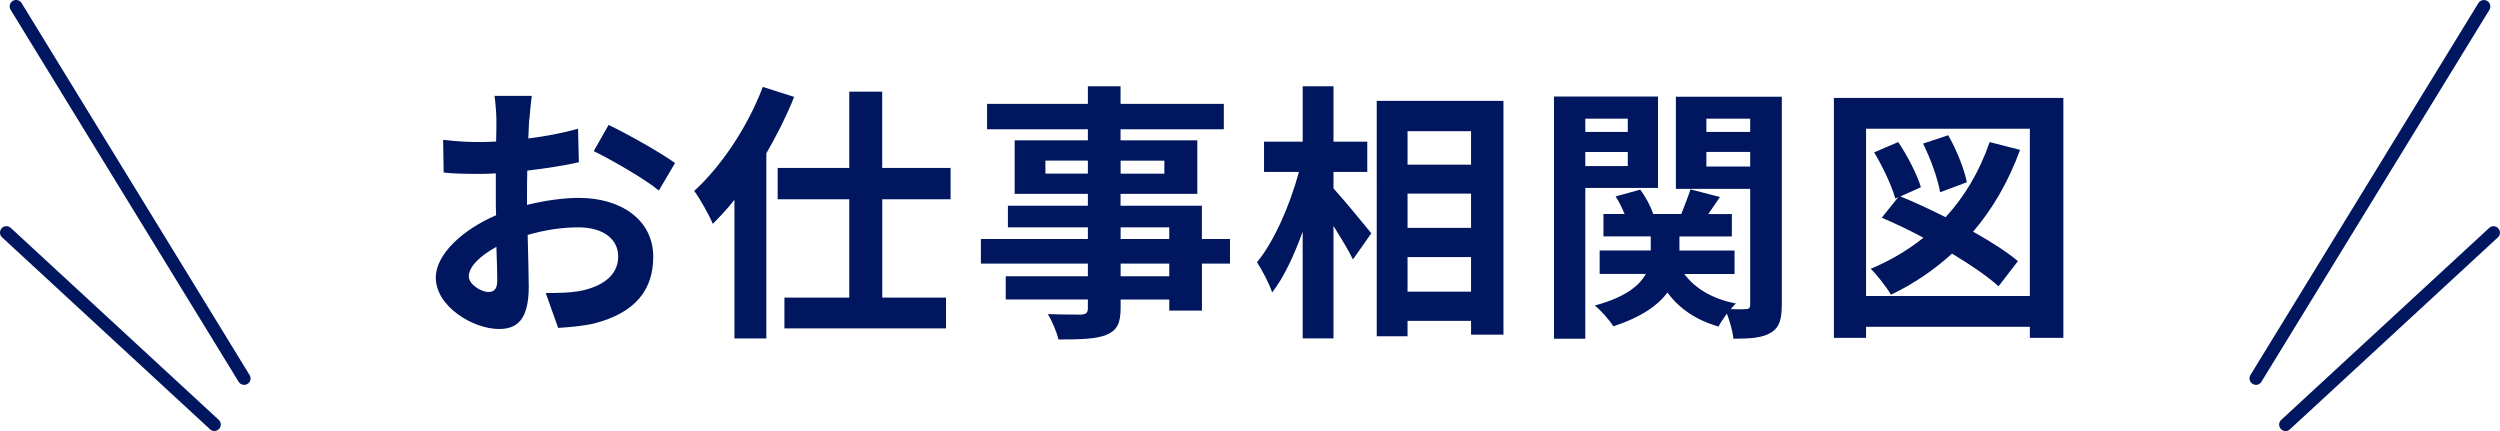 <?xml version="1.0" encoding="UTF-8"?><svg id="_レイヤー_2" xmlns="http://www.w3.org/2000/svg" viewBox="0 0 388.6 67"><defs><style>.cls-1{fill:#001760;stroke-width:0px;}</style></defs><g id="_オブジェクト_"><path class="cls-1" d="M82.25,18.54c-.04.92-.08,1.93-.13,2.98,2.77-.34,5.54-.88,7.73-1.51l.13,5.21c-2.39.55-5.29.97-8.02,1.3-.04,1.26-.04,2.56-.04,3.78v1.55c2.86-.71,5.75-1.09,8.07-1.09,6.47,0,11.55,3.36,11.55,9.16,0,4.96-2.6,8.7-9.28,10.38-1.93.42-3.78.55-5.5.67l-1.93-5.42c1.89,0,3.7-.04,5.17-.29,3.4-.63,6.09-2.31,6.09-5.38,0-2.86-2.52-4.54-6.17-4.54-2.6,0-5.33.42-7.9,1.18.08,3.32.17,6.6.17,8.02,0,5.21-1.85,6.6-4.62,6.6-4.08,0-9.83-3.53-9.83-7.98,0-3.65,4.2-7.48,9.37-9.7-.04-1.01-.04-2.02-.04-2.98v-3.53c-.8.04-1.55.08-2.23.08-2.81,0-4.45-.04-5.88-.21l-.08-5.08c2.48.29,4.28.34,5.8.34.76,0,1.6-.04,2.44-.08.04-1.47.04-2.69.04-3.4,0-.88-.17-2.94-.29-3.7h5.8c-.13.76-.29,2.56-.38,3.65ZM75.95,45.38c.76,0,1.34-.34,1.34-1.76,0-1.05-.04-2.98-.13-5.25-2.56,1.39-4.29,3.11-4.29,4.58,0,1.3,1.97,2.44,3.07,2.44ZM104.93,25.34l-2.52,4.28c-2.02-1.72-7.52-4.87-10.12-6.13l2.31-4.07c3.23,1.55,8.11,4.33,10.33,5.92Z"/><path class="cls-1" d="M123.45,15.05c-1.18,2.94-2.65,5.88-4.33,8.78v28.78h-4.96v-21.55c-1.09,1.39-2.23,2.6-3.36,3.74-.5-1.22-1.97-3.91-2.9-5.12,4.24-3.86,8.32-9.96,10.67-16.17l4.87,1.55ZM137.14,30.97v15.29h9.91v4.79h-25.12v-4.79h10.08v-15.29h-11.13v-4.87h11.13v-11.85h5.12v11.85h10.63v4.87h-10.63Z"/><path class="cls-1" d="M191.2,40.97h-4.37v7.31h-5.08v-1.72h-7.56v1.3c0,2.48-.59,3.49-2.23,4.2-1.6.63-3.87.71-7.44.71-.25-1.18-1.01-2.9-1.64-3.95,2.02.08,4.5.08,5.17.08.8-.04,1.05-.29,1.05-1.05v-1.3h-12.77v-3.61h12.77v-1.97h-16.63v-3.82h16.63v-1.81h-12.43v-3.36h12.43v-1.85h-11.38v-8.32h11.38v-1.72h-15.67v-3.95h15.67v-2.73h5.08v2.73h16.05v3.95h-16.05v1.72h11.93v8.32h-11.93v1.85h12.64v5.17h4.37v3.82ZM169.1,26.98v-2.02h-6.6v2.02h6.6ZM174.19,24.97v2.02h6.8v-2.02h-6.8ZM174.19,37.15h7.56v-1.81h-7.56v1.81ZM181.75,40.97h-7.56v1.97h7.56v-1.97Z"/><path class="cls-1" d="M207.28,29.29c1.47,1.6,5.04,5.92,5.88,6.97l-2.86,4.07c-.63-1.34-1.85-3.32-3.02-5.21v17.48h-4.79v-16.59c-1.34,3.7-2.94,7.14-4.75,9.45-.46-1.43-1.55-3.44-2.35-4.7,2.73-3.32,5.17-9.03,6.51-14.03h-5.42v-4.71h6.01v-8.61h4.79v8.61h5.25v4.71h-5.25v2.56ZM233.7,15.68v36.34h-5.04v-2.14h-9.87v2.39h-4.79V15.68h19.7ZM218.79,20.39v5.21h9.87v-5.21h-9.87ZM218.79,30.09v5.33h9.87v-5.33h-9.87ZM228.66,45.34v-5.38h-9.87v5.38h9.87Z"/><path class="cls-1" d="M246.42,29.21v23.44h-4.87V15.01h16.17v14.2h-11.3ZM246.42,18.45v2.06h6.6v-2.06h-6.6ZM253.02,25.81v-2.18h-6.6v2.18h6.6ZM276.96,47.36c0,2.31-.38,3.57-1.72,4.37-1.34.8-3.19.92-5.8.92-.08-1.05-.55-2.65-1.01-3.91-.5.71-1.01,1.43-1.3,2.02-3.49-1.01-6.09-2.77-7.94-5.29-1.47,1.97-4.03,3.82-8.4,5.25-.59-.92-1.89-2.44-2.9-3.23,4.7-1.26,6.93-3.07,7.94-4.91h-7.18v-3.65h7.94v-2.18h-7.35v-3.49h3.28c-.38-.92-.84-1.89-1.39-2.73l3.82-1.05c.84,1.09,1.64,2.6,2.02,3.78h4.37c.5-1.26,1.09-2.77,1.43-3.82l4.58,1.18c-.63.92-1.26,1.85-1.81,2.65h3.66v3.49h-8.15v2.18h8.57v3.65h-7.81c1.68,2.27,4.45,3.91,8.02,4.58-.25.25-.55.55-.8.88,1.01.04,1.97.04,2.35,0,.5,0,.67-.21.67-.71v-17.98h-11.55v-14.32h16.47v32.35ZM265.24,18.45v2.06h6.81v-2.06h-6.81ZM272.05,25.89v-2.27h-6.81v2.27h6.81Z"/><path class="cls-1" d="M320.73,15.22v37.3h-5.21v-1.72h-25.46v1.72h-5V15.22h35.66ZM315.52,46.01v-26h-25.46v26h25.46ZM314.01,23.28c-1.81,4.92-4.24,9.16-7.31,12.73,2.77,1.55,5.25,3.15,6.97,4.58l-3.02,3.91c-1.72-1.55-4.29-3.32-7.23-5.08-2.81,2.56-5.96,4.7-9.49,6.39-.59-1.05-2.18-3.11-3.15-4.03,3.02-1.26,5.8-2.9,8.19-4.83-2.18-1.18-4.41-2.23-6.47-3.11l2.56-3.19-.46.21c-.5-1.89-1.93-4.92-3.28-7.18l3.74-1.6c1.47,2.18,2.94,5.08,3.53,7.02l-3.19,1.43c2.18.88,4.62,2.02,7.02,3.23,2.98-3.23,5.29-7.14,6.85-11.68l4.75,1.22ZM301.57,29.88c-.34-2.02-1.43-5.12-2.65-7.56l3.91-1.3c1.3,2.27,2.52,5.33,2.9,7.31l-4.16,1.55Z"/><path class="cls-1" d="M37.94,59.82c-.34,0-.67-.17-.85-.48L1.65,1.52c-.29-.47-.14-1.09.33-1.38C2.45-.14,3.07,0,3.36.48l35.44,57.82c.29.47.14,1.09-.33,1.38-.16.1-.34.15-.52.15Z"/><path class="cls-1" d="M33.33,67c-.24,0-.49-.09-.68-.27L.32,36.89c-.41-.37-.43-1.01-.06-1.41.37-.41,1.01-.43,1.41-.06l32.33,29.84c.41.37.43,1.01.06,1.41-.2.21-.47.32-.74.32Z"/><path class="cls-1" d="M350.66,59.82c-.18,0-.36-.05-.52-.15-.47-.29-.62-.9-.33-1.38L385.24.48c.29-.47.9-.62,1.38-.33.47.29.62.9.33,1.38l-35.44,57.82c-.19.31-.52.48-.85.48Z"/><path class="cls-1" d="M355.27,67c-.27,0-.54-.11-.74-.32-.37-.41-.35-1.04.06-1.41l32.33-29.84c.41-.38,1.04-.35,1.41.06.37.41.35,1.04-.06,1.41l-32.33,29.84c-.19.18-.44.27-.68.27Z"/></g></svg>